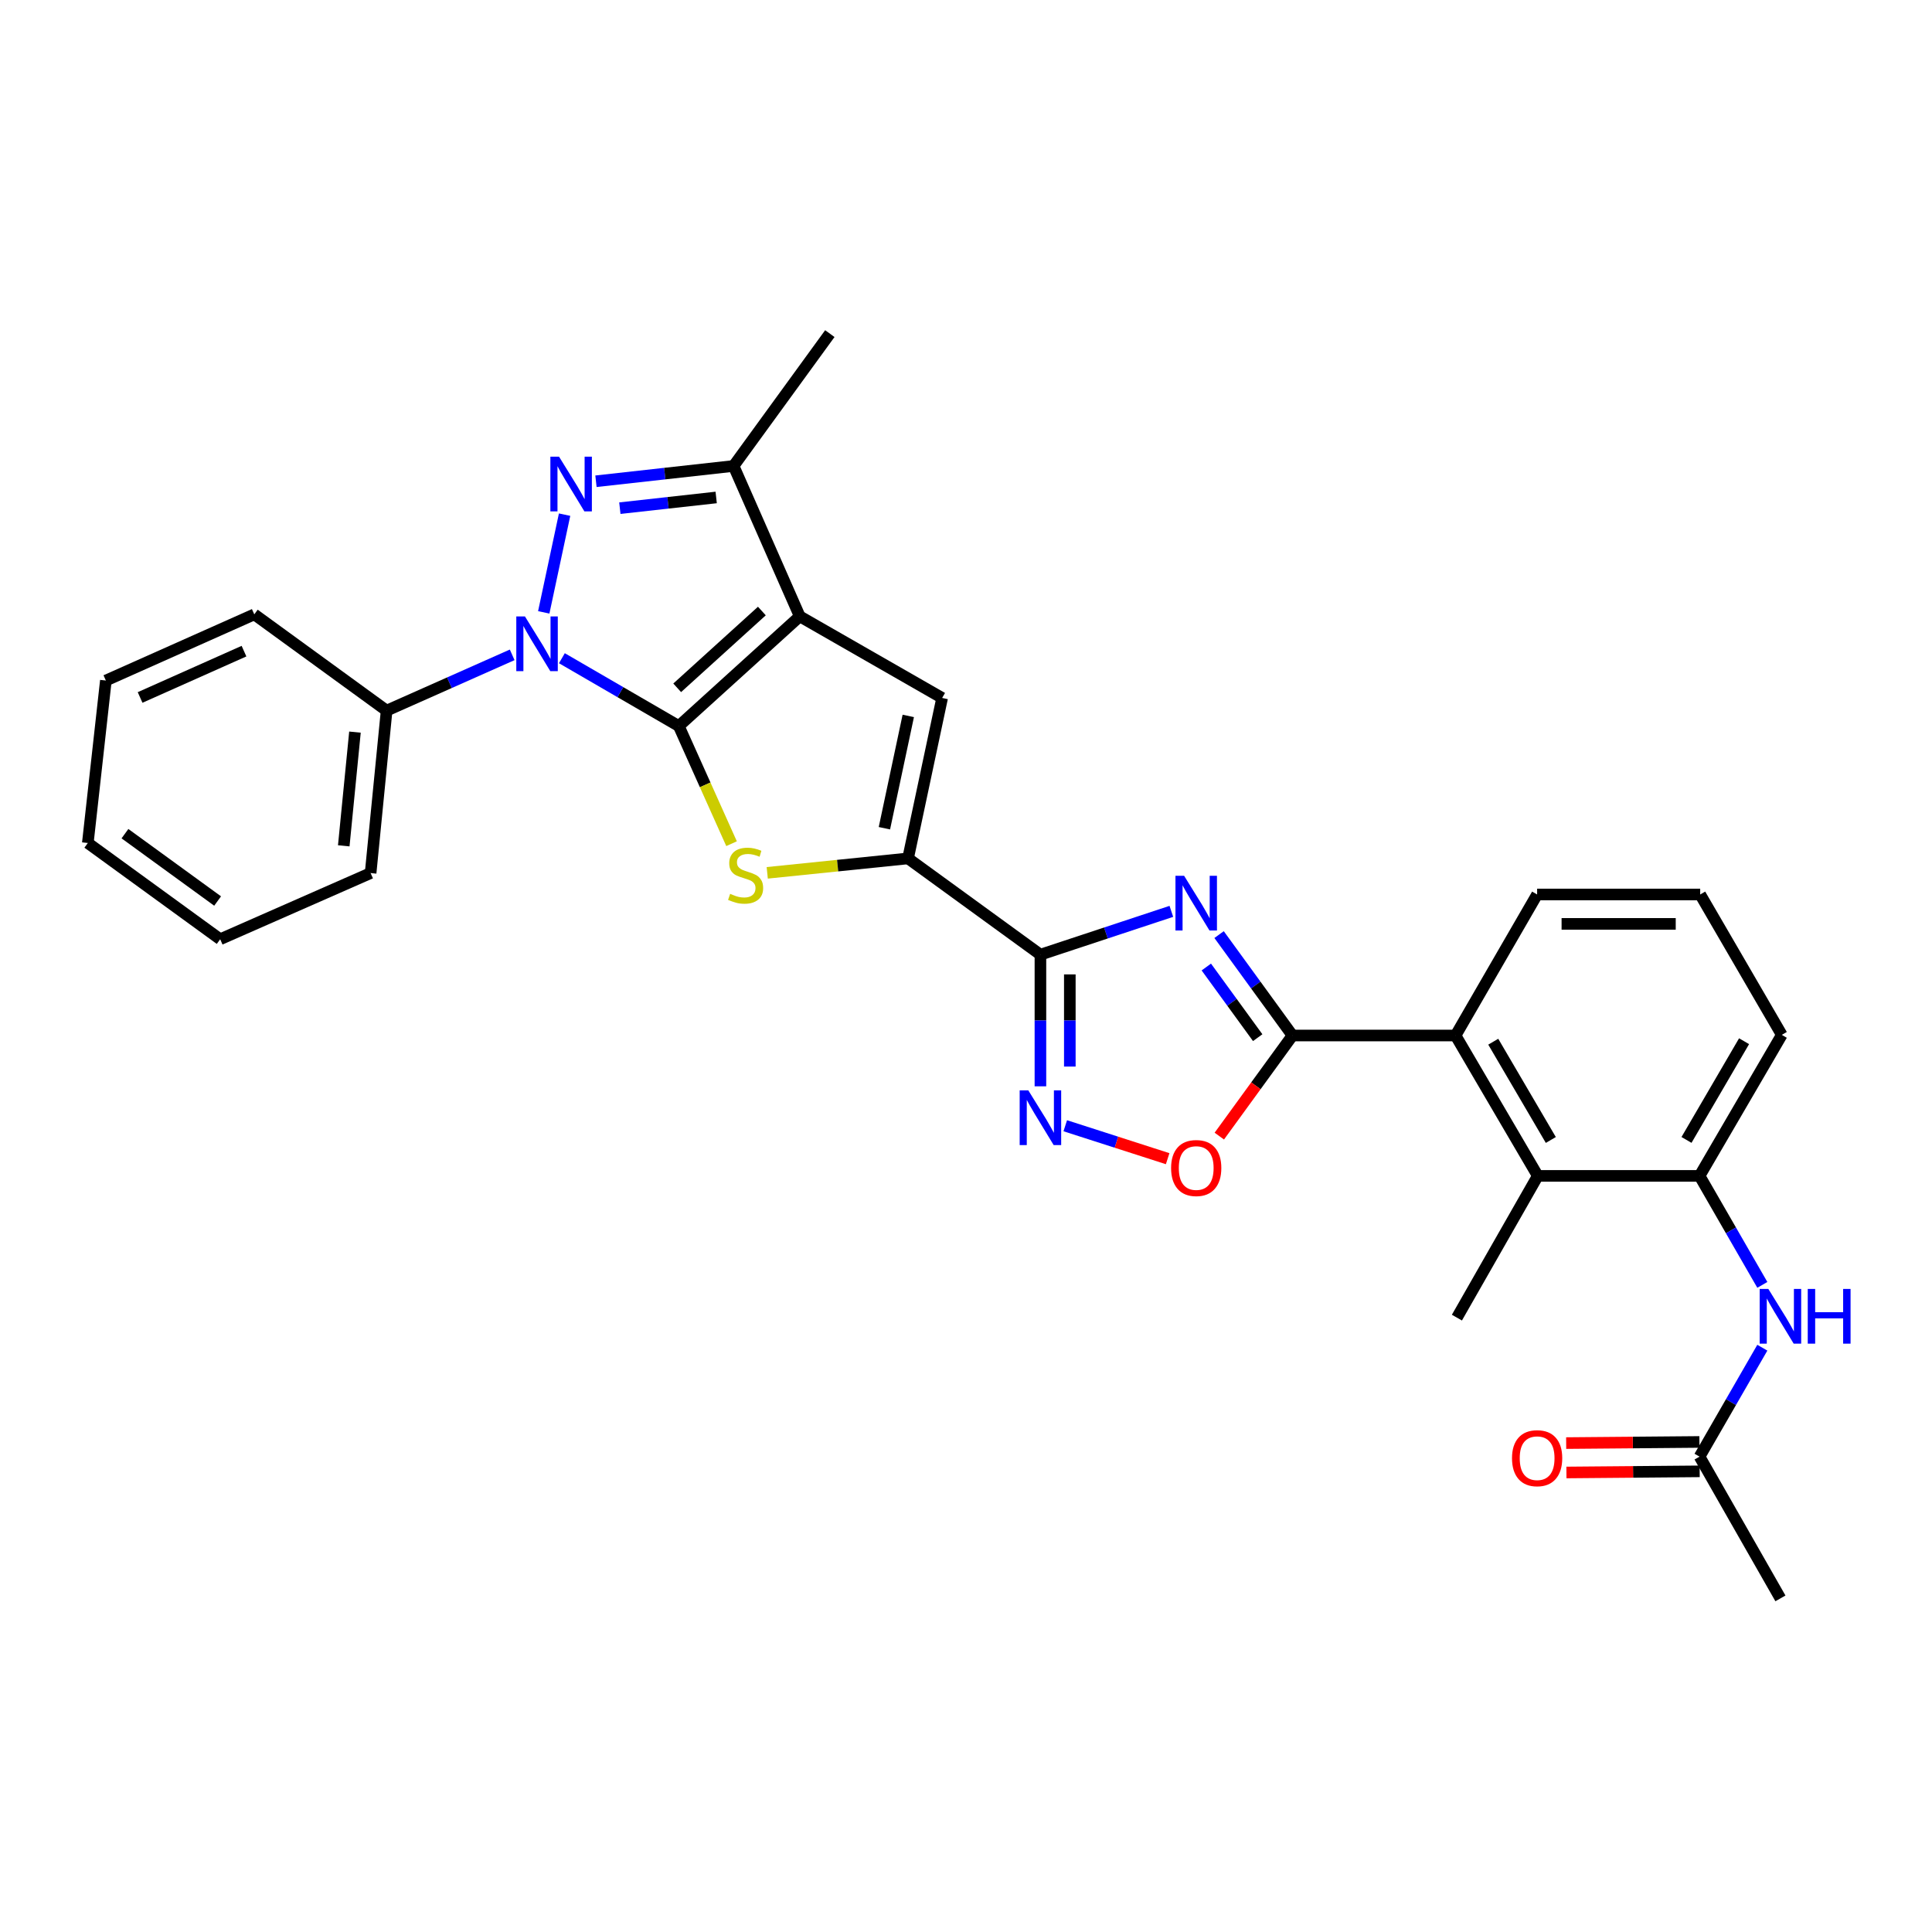 <?xml version='1.0' encoding='iso-8859-1'?>
<svg version='1.1' baseProfile='full'
              xmlns='http://www.w3.org/2000/svg'
                      xmlns:rdkit='http://www.rdkit.org/xml'
                      xmlns:xlink='http://www.w3.org/1999/xlink'
                  xml:space='preserve'
width='1000px' height='1000px' viewBox='0 0 1000 1000'>
<!-- END OF HEADER -->
<rect style='opacity:1.0;fill:#FFFFFF;stroke:none' width='1000' height='1000' x='0' y='0'> </rect>
<path class='bond-0' d='M 351.346,375.799 L 413.957,319.02' style='fill:none;fill-rule:evenodd;stroke:#000000;stroke-width:6px;stroke-linecap:butt;stroke-linejoin:miter;stroke-opacity:1' />
<path class='bond-0' d='M 350.516,356.011 L 394.344,316.266' style='fill:none;fill-rule:evenodd;stroke:#000000;stroke-width:6px;stroke-linecap:butt;stroke-linejoin:miter;stroke-opacity:1' />
<path class='bond-1' d='M 351.346,375.799 L 321.09,358.245' style='fill:none;fill-rule:evenodd;stroke:#000000;stroke-width:6px;stroke-linecap:butt;stroke-linejoin:miter;stroke-opacity:1' />
<path class='bond-1' d='M 321.09,358.245 L 290.834,340.691' style='fill:none;fill-rule:evenodd;stroke:#0000FF;stroke-width:6px;stroke-linecap:butt;stroke-linejoin:miter;stroke-opacity:1' />
<path class='bond-5' d='M 351.346,375.799 L 364.997,406.245' style='fill:none;fill-rule:evenodd;stroke:#000000;stroke-width:6px;stroke-linecap:butt;stroke-linejoin:miter;stroke-opacity:1' />
<path class='bond-5' d='M 364.997,406.245 L 378.648,436.692' style='fill:none;fill-rule:evenodd;stroke:#CCCC00;stroke-width:6px;stroke-linecap:butt;stroke-linejoin:miter;stroke-opacity:1' />
<path class='bond-8' d='M 413.957,319.02 L 487.651,361.26' style='fill:none;fill-rule:evenodd;stroke:#000000;stroke-width:6px;stroke-linecap:butt;stroke-linejoin:miter;stroke-opacity:1' />
<path class='bond-9' d='M 413.957,319.02 L 379.697,241.176' style='fill:none;fill-rule:evenodd;stroke:#000000;stroke-width:6px;stroke-linecap:butt;stroke-linejoin:miter;stroke-opacity:1' />
<path class='bond-2' d='M 281.444,316.955 L 292.232,266.383' style='fill:none;fill-rule:evenodd;stroke:#0000FF;stroke-width:6px;stroke-linecap:butt;stroke-linejoin:miter;stroke-opacity:1' />
<path class='bond-17' d='M 265.103,338.947 L 232.607,353.383' style='fill:none;fill-rule:evenodd;stroke:#0000FF;stroke-width:6px;stroke-linecap:butt;stroke-linejoin:miter;stroke-opacity:1' />
<path class='bond-17' d='M 232.607,353.383 L 200.112,367.819' style='fill:none;fill-rule:evenodd;stroke:#000000;stroke-width:6px;stroke-linecap:butt;stroke-linejoin:miter;stroke-opacity:1' />
<path class='bond-30' d='M 308.47,249.095 L 344.083,245.136' style='fill:none;fill-rule:evenodd;stroke:#0000FF;stroke-width:6px;stroke-linecap:butt;stroke-linejoin:miter;stroke-opacity:1' />
<path class='bond-30' d='M 344.083,245.136 L 379.697,241.176' style='fill:none;fill-rule:evenodd;stroke:#000000;stroke-width:6px;stroke-linecap:butt;stroke-linejoin:miter;stroke-opacity:1' />
<path class='bond-30' d='M 320.835,263.03 L 345.765,260.258' style='fill:none;fill-rule:evenodd;stroke:#0000FF;stroke-width:6px;stroke-linecap:butt;stroke-linejoin:miter;stroke-opacity:1' />
<path class='bond-30' d='M 345.765,260.258 L 370.694,257.486' style='fill:none;fill-rule:evenodd;stroke:#000000;stroke-width:6px;stroke-linecap:butt;stroke-linejoin:miter;stroke-opacity:1' />
<path class='bond-3' d='M 606.292,471.717 L 572.407,482.921' style='fill:none;fill-rule:evenodd;stroke:#0000FF;stroke-width:6px;stroke-linecap:butt;stroke-linejoin:miter;stroke-opacity:1' />
<path class='bond-3' d='M 572.407,482.921 L 538.522,494.125' style='fill:none;fill-rule:evenodd;stroke:#000000;stroke-width:6px;stroke-linecap:butt;stroke-linejoin:miter;stroke-opacity:1' />
<path class='bond-7' d='M 630.995,483.742 L 649.991,509.859' style='fill:none;fill-rule:evenodd;stroke:#0000FF;stroke-width:6px;stroke-linecap:butt;stroke-linejoin:miter;stroke-opacity:1' />
<path class='bond-7' d='M 649.991,509.859 L 668.986,535.976' style='fill:none;fill-rule:evenodd;stroke:#000000;stroke-width:6px;stroke-linecap:butt;stroke-linejoin:miter;stroke-opacity:1' />
<path class='bond-7' d='M 624.389,500.527 L 637.686,518.809' style='fill:none;fill-rule:evenodd;stroke:#0000FF;stroke-width:6px;stroke-linecap:butt;stroke-linejoin:miter;stroke-opacity:1' />
<path class='bond-7' d='M 637.686,518.809 L 650.983,537.091' style='fill:none;fill-rule:evenodd;stroke:#000000;stroke-width:6px;stroke-linecap:butt;stroke-linejoin:miter;stroke-opacity:1' />
<path class='bond-4' d='M 538.522,494.125 L 470.001,444.311' style='fill:none;fill-rule:evenodd;stroke:#000000;stroke-width:6px;stroke-linecap:butt;stroke-linejoin:miter;stroke-opacity:1' />
<path class='bond-10' d='M 538.522,494.125 L 538.522,528.2' style='fill:none;fill-rule:evenodd;stroke:#000000;stroke-width:6px;stroke-linecap:butt;stroke-linejoin:miter;stroke-opacity:1' />
<path class='bond-10' d='M 538.522,528.2 L 538.522,562.275' style='fill:none;fill-rule:evenodd;stroke:#0000FF;stroke-width:6px;stroke-linecap:butt;stroke-linejoin:miter;stroke-opacity:1' />
<path class='bond-10' d='M 553.737,504.348 L 553.737,528.2' style='fill:none;fill-rule:evenodd;stroke:#000000;stroke-width:6px;stroke-linecap:butt;stroke-linejoin:miter;stroke-opacity:1' />
<path class='bond-10' d='M 553.737,528.2 L 553.737,552.053' style='fill:none;fill-rule:evenodd;stroke:#0000FF;stroke-width:6px;stroke-linecap:butt;stroke-linejoin:miter;stroke-opacity:1' />
<path class='bond-6' d='M 397.12,451.778 L 433.561,448.045' style='fill:none;fill-rule:evenodd;stroke:#CCCC00;stroke-width:6px;stroke-linecap:butt;stroke-linejoin:miter;stroke-opacity:1' />
<path class='bond-6' d='M 433.561,448.045 L 470.001,444.311' style='fill:none;fill-rule:evenodd;stroke:#000000;stroke-width:6px;stroke-linecap:butt;stroke-linejoin:miter;stroke-opacity:1' />
<path class='bond-31' d='M 470.001,444.311 L 487.651,361.26' style='fill:none;fill-rule:evenodd;stroke:#000000;stroke-width:6px;stroke-linecap:butt;stroke-linejoin:miter;stroke-opacity:1' />
<path class='bond-31' d='M 457.766,428.691 L 470.121,370.555' style='fill:none;fill-rule:evenodd;stroke:#000000;stroke-width:6px;stroke-linecap:butt;stroke-linejoin:miter;stroke-opacity:1' />
<path class='bond-12' d='M 668.986,535.976 L 753.39,535.976' style='fill:none;fill-rule:evenodd;stroke:#000000;stroke-width:6px;stroke-linecap:butt;stroke-linejoin:miter;stroke-opacity:1' />
<path class='bond-32' d='M 668.986,535.976 L 650.049,562.013' style='fill:none;fill-rule:evenodd;stroke:#000000;stroke-width:6px;stroke-linecap:butt;stroke-linejoin:miter;stroke-opacity:1' />
<path class='bond-32' d='M 650.049,562.013 L 631.111,588.05' style='fill:none;fill-rule:evenodd;stroke:#FF0000;stroke-width:6px;stroke-linecap:butt;stroke-linejoin:miter;stroke-opacity:1' />
<path class='bond-19' d='M 379.697,241.176 L 429.519,172.68' style='fill:none;fill-rule:evenodd;stroke:#000000;stroke-width:6px;stroke-linecap:butt;stroke-linejoin:miter;stroke-opacity:1' />
<path class='bond-11' d='M 551.379,582.683 L 577.877,591.208' style='fill:none;fill-rule:evenodd;stroke:#0000FF;stroke-width:6px;stroke-linecap:butt;stroke-linejoin:miter;stroke-opacity:1' />
<path class='bond-11' d='M 577.877,591.208 L 604.376,599.733' style='fill:none;fill-rule:evenodd;stroke:#FF0000;stroke-width:6px;stroke-linecap:butt;stroke-linejoin:miter;stroke-opacity:1' />
<path class='bond-13' d='M 753.39,535.976 L 795.96,608.639' style='fill:none;fill-rule:evenodd;stroke:#000000;stroke-width:6px;stroke-linecap:butt;stroke-linejoin:miter;stroke-opacity:1' />
<path class='bond-13' d='M 772.904,539.184 L 802.703,590.048' style='fill:none;fill-rule:evenodd;stroke:#000000;stroke-width:6px;stroke-linecap:butt;stroke-linejoin:miter;stroke-opacity:1' />
<path class='bond-20' d='M 753.39,535.976 L 795.613,462.984' style='fill:none;fill-rule:evenodd;stroke:#000000;stroke-width:6px;stroke-linecap:butt;stroke-linejoin:miter;stroke-opacity:1' />
<path class='bond-14' d='M 795.96,608.639 L 879.687,608.639' style='fill:none;fill-rule:evenodd;stroke:#000000;stroke-width:6px;stroke-linecap:butt;stroke-linejoin:miter;stroke-opacity:1' />
<path class='bond-22' d='M 795.96,608.639 L 754.092,682.003' style='fill:none;fill-rule:evenodd;stroke:#000000;stroke-width:6px;stroke-linecap:butt;stroke-linejoin:miter;stroke-opacity:1' />
<path class='bond-15' d='M 879.687,608.639 L 895.935,636.846' style='fill:none;fill-rule:evenodd;stroke:#000000;stroke-width:6px;stroke-linecap:butt;stroke-linejoin:miter;stroke-opacity:1' />
<path class='bond-15' d='M 895.935,636.846 L 912.183,665.053' style='fill:none;fill-rule:evenodd;stroke:#0000FF;stroke-width:6px;stroke-linecap:butt;stroke-linejoin:miter;stroke-opacity:1' />
<path class='bond-34' d='M 879.687,608.639 L 922.257,535.647' style='fill:none;fill-rule:evenodd;stroke:#000000;stroke-width:6px;stroke-linecap:butt;stroke-linejoin:miter;stroke-opacity:1' />
<path class='bond-34' d='M 872.929,590.025 L 902.728,538.93' style='fill:none;fill-rule:evenodd;stroke:#000000;stroke-width:6px;stroke-linecap:butt;stroke-linejoin:miter;stroke-opacity:1' />
<path class='bond-16' d='M 912.18,697.566 L 895.934,725.761' style='fill:none;fill-rule:evenodd;stroke:#0000FF;stroke-width:6px;stroke-linecap:butt;stroke-linejoin:miter;stroke-opacity:1' />
<path class='bond-16' d='M 895.934,725.761 L 879.687,753.955' style='fill:none;fill-rule:evenodd;stroke:#000000;stroke-width:6px;stroke-linecap:butt;stroke-linejoin:miter;stroke-opacity:1' />
<path class='bond-18' d='M 879.622,746.348 L 845.136,746.643' style='fill:none;fill-rule:evenodd;stroke:#000000;stroke-width:6px;stroke-linecap:butt;stroke-linejoin:miter;stroke-opacity:1' />
<path class='bond-18' d='M 845.136,746.643 L 810.65,746.937' style='fill:none;fill-rule:evenodd;stroke:#FF0000;stroke-width:6px;stroke-linecap:butt;stroke-linejoin:miter;stroke-opacity:1' />
<path class='bond-18' d='M 879.752,761.563 L 845.266,761.858' style='fill:none;fill-rule:evenodd;stroke:#000000;stroke-width:6px;stroke-linecap:butt;stroke-linejoin:miter;stroke-opacity:1' />
<path class='bond-18' d='M 845.266,761.858 L 810.78,762.152' style='fill:none;fill-rule:evenodd;stroke:#FF0000;stroke-width:6px;stroke-linecap:butt;stroke-linejoin:miter;stroke-opacity:1' />
<path class='bond-24' d='M 879.687,753.955 L 921.547,827.32' style='fill:none;fill-rule:evenodd;stroke:#000000;stroke-width:6px;stroke-linecap:butt;stroke-linejoin:miter;stroke-opacity:1' />
<path class='bond-25' d='M 200.112,367.819 L 191.828,451.902' style='fill:none;fill-rule:evenodd;stroke:#000000;stroke-width:6px;stroke-linecap:butt;stroke-linejoin:miter;stroke-opacity:1' />
<path class='bond-25' d='M 183.727,378.94 L 177.928,437.798' style='fill:none;fill-rule:evenodd;stroke:#000000;stroke-width:6px;stroke-linecap:butt;stroke-linejoin:miter;stroke-opacity:1' />
<path class='bond-26' d='M 200.112,367.819 L 131.617,317.997' style='fill:none;fill-rule:evenodd;stroke:#000000;stroke-width:6px;stroke-linecap:butt;stroke-linejoin:miter;stroke-opacity:1' />
<path class='bond-23' d='M 795.613,462.984 L 880.017,462.984' style='fill:none;fill-rule:evenodd;stroke:#000000;stroke-width:6px;stroke-linecap:butt;stroke-linejoin:miter;stroke-opacity:1' />
<path class='bond-23' d='M 808.274,478.2 L 867.356,478.2' style='fill:none;fill-rule:evenodd;stroke:#000000;stroke-width:6px;stroke-linecap:butt;stroke-linejoin:miter;stroke-opacity:1' />
<path class='bond-21' d='M 922.257,535.647 L 880.017,462.984' style='fill:none;fill-rule:evenodd;stroke:#000000;stroke-width:6px;stroke-linecap:butt;stroke-linejoin:miter;stroke-opacity:1' />
<path class='bond-28' d='M 191.828,451.902 L 113.967,486.145' style='fill:none;fill-rule:evenodd;stroke:#000000;stroke-width:6px;stroke-linecap:butt;stroke-linejoin:miter;stroke-opacity:1' />
<path class='bond-27' d='M 131.617,317.997 L 54.795,352.249' style='fill:none;fill-rule:evenodd;stroke:#000000;stroke-width:6px;stroke-linecap:butt;stroke-linejoin:miter;stroke-opacity:1' />
<path class='bond-27' d='M 126.289,337.032 L 72.514,361.008' style='fill:none;fill-rule:evenodd;stroke:#000000;stroke-width:6px;stroke-linecap:butt;stroke-linejoin:miter;stroke-opacity:1' />
<path class='bond-29' d='M 54.795,352.249 L 45.455,436.34' style='fill:none;fill-rule:evenodd;stroke:#000000;stroke-width:6px;stroke-linecap:butt;stroke-linejoin:miter;stroke-opacity:1' />
<path class='bond-33' d='M 113.967,486.145 L 45.455,436.34' style='fill:none;fill-rule:evenodd;stroke:#000000;stroke-width:6px;stroke-linecap:butt;stroke-linejoin:miter;stroke-opacity:1' />
<path class='bond-33' d='M 112.637,466.367 L 64.678,431.504' style='fill:none;fill-rule:evenodd;stroke:#000000;stroke-width:6px;stroke-linecap:butt;stroke-linejoin:miter;stroke-opacity:1' />
<path  class='atom-2' d='M 271.713 319.07
L 280.993 334.07
Q 281.913 335.55, 283.393 338.23
Q 284.873 340.91, 284.953 341.07
L 284.953 319.07
L 288.713 319.07
L 288.713 347.39
L 284.833 347.39
L 274.873 330.99
Q 273.713 329.07, 272.473 326.87
Q 271.273 324.67, 270.913 323.99
L 270.913 347.39
L 267.233 347.39
L 267.233 319.07
L 271.713 319.07
' fill='#0000FF'/>
<path  class='atom-3' d='M 289.355 236.365
L 298.635 251.365
Q 299.555 252.845, 301.035 255.525
Q 302.515 258.205, 302.595 258.365
L 302.595 236.365
L 306.355 236.365
L 306.355 264.685
L 302.475 264.685
L 292.515 248.285
Q 291.355 246.365, 290.115 244.165
Q 288.915 241.965, 288.555 241.285
L 288.555 264.685
L 284.875 264.685
L 284.875 236.365
L 289.355 236.365
' fill='#0000FF'/>
<path  class='atom-4' d='M 612.896 453.304
L 622.176 468.304
Q 623.096 469.784, 624.576 472.464
Q 626.056 475.144, 626.136 475.304
L 626.136 453.304
L 629.896 453.304
L 629.896 481.624
L 626.016 481.624
L 616.056 465.224
Q 614.896 463.304, 613.656 461.104
Q 612.456 458.904, 612.096 458.224
L 612.096 481.624
L 608.416 481.624
L 608.416 453.304
L 612.896 453.304
' fill='#0000FF'/>
<path  class='atom-6' d='M 377.927 462.645
Q 378.247 462.765, 379.567 463.325
Q 380.887 463.885, 382.327 464.245
Q 383.807 464.565, 385.247 464.565
Q 387.927 464.565, 389.487 463.285
Q 391.047 461.965, 391.047 459.685
Q 391.047 458.125, 390.247 457.165
Q 389.487 456.205, 388.287 455.685
Q 387.087 455.165, 385.087 454.565
Q 382.567 453.805, 381.047 453.085
Q 379.567 452.365, 378.487 450.845
Q 377.447 449.325, 377.447 446.765
Q 377.447 443.205, 379.847 441.005
Q 382.287 438.805, 387.087 438.805
Q 390.367 438.805, 394.087 440.365
L 393.167 443.445
Q 389.767 442.045, 387.207 442.045
Q 384.447 442.045, 382.927 443.205
Q 381.407 444.325, 381.447 446.285
Q 381.447 447.805, 382.207 448.725
Q 383.007 449.645, 384.127 450.165
Q 385.287 450.685, 387.207 451.285
Q 389.767 452.085, 391.287 452.885
Q 392.807 453.685, 393.887 455.325
Q 395.007 456.925, 395.007 459.685
Q 395.007 463.605, 392.367 465.725
Q 389.767 467.805, 385.407 467.805
Q 382.887 467.805, 380.967 467.245
Q 379.087 466.725, 376.847 465.805
L 377.927 462.645
' fill='#CCCC00'/>
<path  class='atom-11' d='M 532.262 564.386
L 541.542 579.386
Q 542.462 580.866, 543.942 583.546
Q 545.422 586.226, 545.502 586.386
L 545.502 564.386
L 549.262 564.386
L 549.262 592.706
L 545.382 592.706
L 535.422 576.306
Q 534.262 574.386, 533.022 572.186
Q 531.822 569.986, 531.462 569.306
L 531.462 592.706
L 527.782 592.706
L 527.782 564.386
L 532.262 564.386
' fill='#0000FF'/>
<path  class='atom-12' d='M 606.156 604.568
Q 606.156 597.768, 609.516 593.968
Q 612.876 590.168, 619.156 590.168
Q 625.436 590.168, 628.796 593.968
Q 632.156 597.768, 632.156 604.568
Q 632.156 611.448, 628.756 615.368
Q 625.356 619.248, 619.156 619.248
Q 612.916 619.248, 609.516 615.368
Q 606.156 611.488, 606.156 604.568
M 619.156 616.048
Q 623.476 616.048, 625.796 613.168
Q 628.156 610.248, 628.156 604.568
Q 628.156 599.008, 625.796 596.208
Q 623.476 593.368, 619.156 593.368
Q 614.836 593.368, 612.476 596.168
Q 610.156 598.968, 610.156 604.568
Q 610.156 610.288, 612.476 613.168
Q 614.836 616.048, 619.156 616.048
' fill='#FF0000'/>
<path  class='atom-16' d='M 915.287 667.15
L 924.567 682.15
Q 925.487 683.63, 926.967 686.31
Q 928.447 688.99, 928.527 689.15
L 928.527 667.15
L 932.287 667.15
L 932.287 695.47
L 928.407 695.47
L 918.447 679.07
Q 917.287 677.15, 916.047 674.95
Q 914.847 672.75, 914.487 672.07
L 914.487 695.47
L 910.807 695.47
L 910.807 667.15
L 915.287 667.15
' fill='#0000FF'/>
<path  class='atom-16' d='M 935.687 667.15
L 939.527 667.15
L 939.527 679.19
L 954.007 679.19
L 954.007 667.15
L 957.847 667.15
L 957.847 695.47
L 954.007 695.47
L 954.007 682.39
L 939.527 682.39
L 939.527 695.47
L 935.687 695.47
L 935.687 667.15
' fill='#0000FF'/>
<path  class='atom-19' d='M 782.613 754.754
Q 782.613 747.954, 785.973 744.154
Q 789.333 740.354, 795.613 740.354
Q 801.893 740.354, 805.253 744.154
Q 808.613 747.954, 808.613 754.754
Q 808.613 761.634, 805.213 765.554
Q 801.813 769.434, 795.613 769.434
Q 789.373 769.434, 785.973 765.554
Q 782.613 761.674, 782.613 754.754
M 795.613 766.234
Q 799.933 766.234, 802.253 763.354
Q 804.613 760.434, 804.613 754.754
Q 804.613 749.194, 802.253 746.394
Q 799.933 743.554, 795.613 743.554
Q 791.293 743.554, 788.933 746.354
Q 786.613 749.154, 786.613 754.754
Q 786.613 760.474, 788.933 763.354
Q 791.293 766.234, 795.613 766.234
' fill='#FF0000'/>
</svg>
